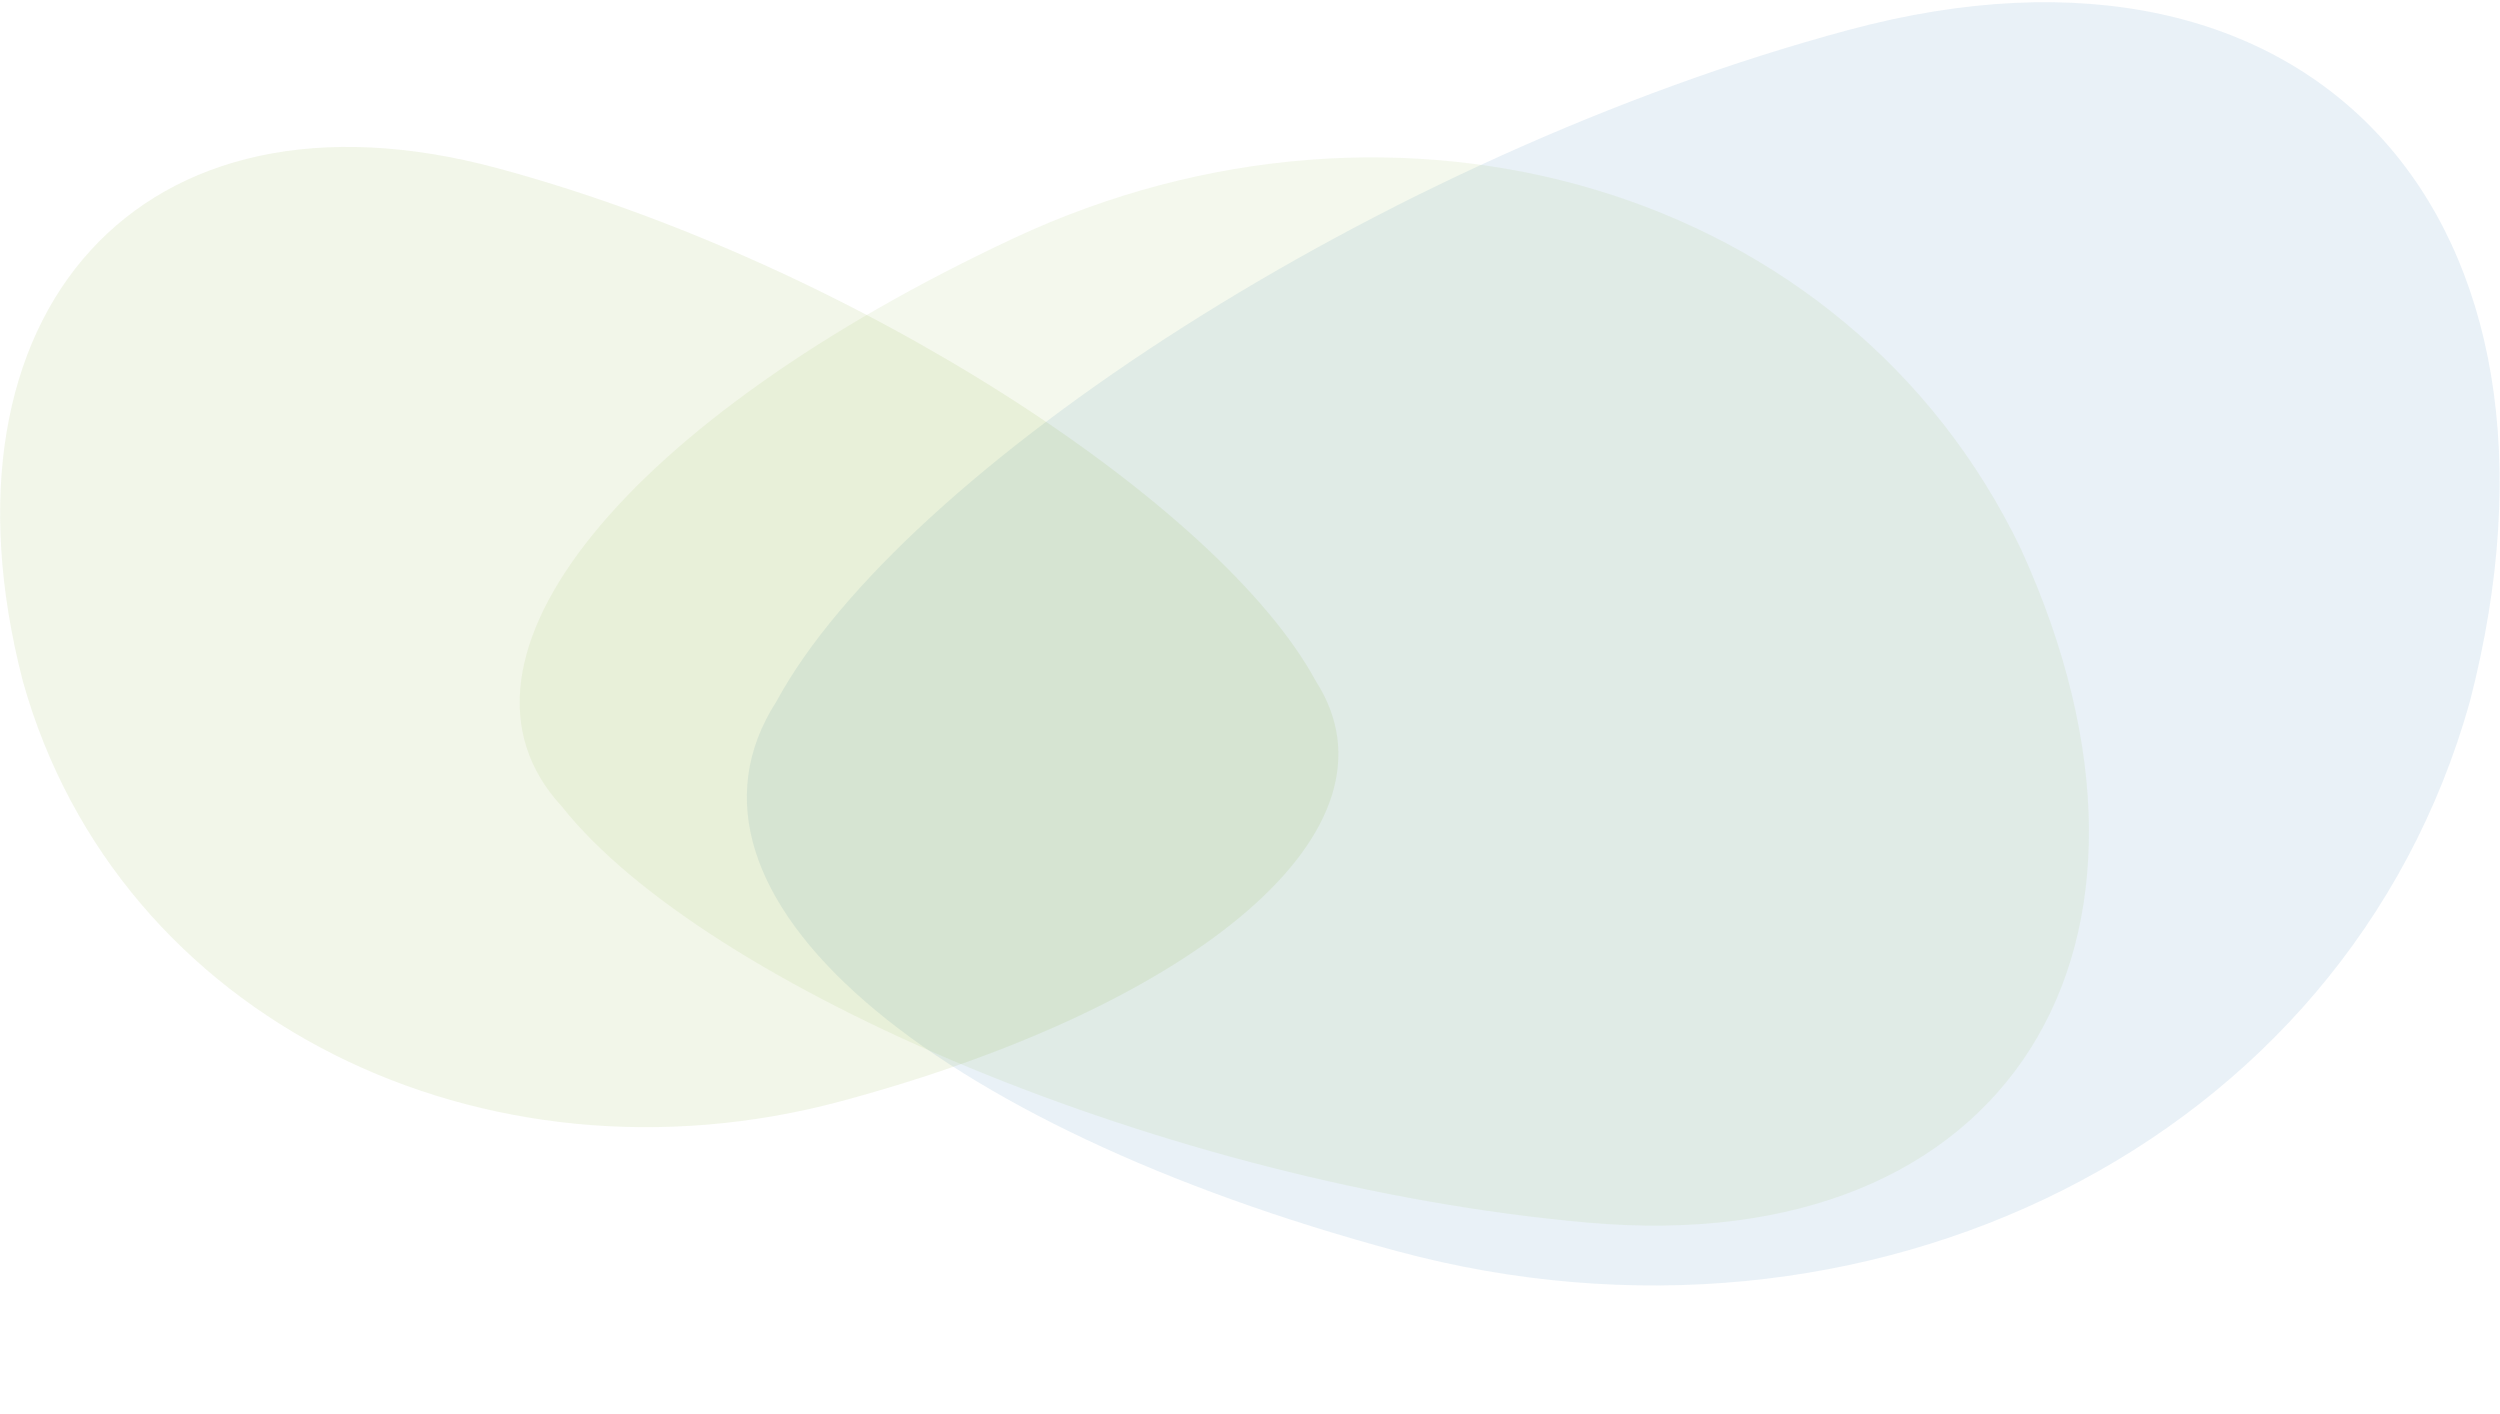<svg width="1089" height="616" xmlns="http://www.w3.org/2000/svg"><g fill="none" fill-rule="evenodd"><path d="M805.244 13.048c-203.696 54.816-412.77 192.279-466.982 292.444-54.211 84.052 66.97 184.8 270.665 239.615 203.695 54.815 412.77-45.932 466.982-239.615 54.211-209.796-66.97-347.259-270.665-292.444Z" fill="#1772AC" opacity=".095"/><path d="M216.581 73.237c155.523 41.872 315.154 146.875 356.545 223.388 41.39 64.204-51.132 141.161-206.655 183.033C210.948 521.529 51.317 444.572 9.926 296.625-31.464 136.369 61.058 31.366 216.581 73.237Z" fill="#7CA224" opacity=".1"/><path d="M691.65 532.57c-183.838-16.306-384.873-103.037-446.807-181.145-59.485-64.218 29.612-169.474 196.787-247.672 167.175-78.198 362.63-23.116 438.778 135.604 78.598 172.612-4.92 309.517-188.758 293.212Z" fill="#7CA224" opacity=".08"/></g></svg>